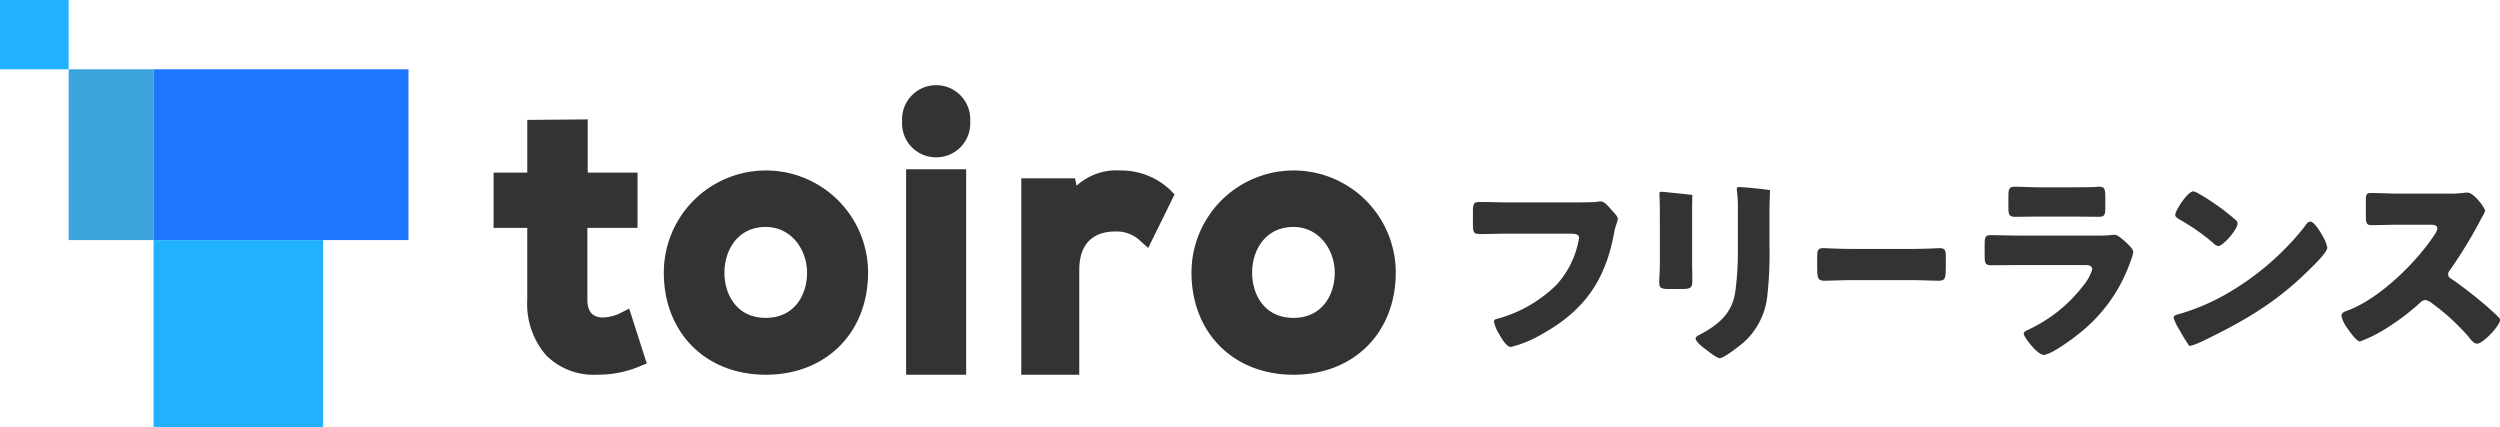 <svg xmlns="http://www.w3.org/2000/svg" xmlns:xlink="http://www.w3.org/1999/xlink" width="315.9" height="54" viewBox="0 0 315.9 54">
  <defs>
    <clipPath id="clip-path">
      <rect id="Rectangle_707" data-name="Rectangle 707" width="315.9" height="54" fill="none"/>
    </clipPath>
  </defs>
  <g id="logo" transform="translate(0 0)">
    <rect id="Rectangle_703" data-name="Rectangle 703" width="8.67" height="8.756" transform="translate(0 0)" fill="#20b1ff"/>
    <rect id="Rectangle_704" data-name="Rectangle 704" width="32.231" height="21.584" transform="translate(19.384 8.756)" fill="#2077ff"/>
    <rect id="Rectangle_705" data-name="Rectangle 705" width="10.735" height="21.584" transform="translate(8.67 8.756)" fill="#3da4dd"/>
    <rect id="Rectangle_706" data-name="Rectangle 706" width="21.421" height="23.66" transform="translate(19.405 30.34)" fill="#20b1ff"/>
    <g id="Group_1123" data-name="Group 1123" transform="translate(0 0)">
      <g id="Group_1122" data-name="Group 1122" clip-path="url(#clip-path)">
        <path id="Path_5703" data-name="Path 5703" d="M90.449,51A8.471,8.471,0,0,1,84.1,48.551a9.921,9.921,0,0,1-2.388-7.068V32.446H77.455V25.459h4.258V18.8l7.639-.062v6.721h6.294v6.987h-6.34v9.036c0,1.54.643,2.287,1.966,2.287a5.423,5.423,0,0,0,2.285-.6l1.033-.527,2.224,6.934-.869.353a13.363,13.363,0,0,1-5.016,1.063c-.155.006-.319.01-.48.01" transform="translate(-15.086 -3.65)" fill="#333" fill-rule="evenodd"/>
        <path id="Path_5704" data-name="Path 5704" d="M117.049,33.89c-3.587,0-5.22,2.99-5.22,5.768,0,2.847,1.614,5.72,5.22,5.72s5.22-2.873,5.22-5.72-1.953-5.768-5.22-5.768m0,18.673c-7.585,0-12.882-5.307-12.882-12.905a12.905,12.905,0,1,1,25.811,0c0,7.6-5.316,12.905-12.929,12.905" transform="translate(-20.288 -5.211)" fill="#333" fill-rule="evenodd"/>
        <path id="Path_5705" data-name="Path 5705" d="M145.865,22.487a4.281,4.281,0,0,1-4.3-4.546,4.308,4.308,0,1,1,8.6,0,4.281,4.281,0,0,1-4.3,4.546m-3.8,27.475h7.592V24h-7.592Z" transform="translate(-27.572 -2.609)" fill="#333" fill-rule="evenodd"/>
        <path id="Path_5706" data-name="Path 5706" d="M160.261,52.563V27.745h6.792l.2.934a7.488,7.488,0,0,1,5.559-1.927,9.022,9.022,0,0,1,6.316,2.506l.5.523L176.3,36.544l-.914-.813a4.327,4.327,0,0,0-3.293-1.267c-1.682,0-4.505.632-4.505,4.864V52.563Z" transform="translate(-31.213 -5.211)" fill="#333" fill-rule="evenodd"/>
        <path id="Path_5707" data-name="Path 5707" d="M199.855,33.89c-3.587,0-5.22,2.99-5.22,5.768,0,2.847,1.614,5.72,5.22,5.72s5.22-2.873,5.22-5.72-1.953-5.768-5.22-5.768m0,18.673c-7.585,0-12.882-5.307-12.882-12.905a12.905,12.905,0,1,1,25.811,0c0,7.6-5.316,12.905-12.929,12.905" transform="translate(-36.416 -5.211)" fill="#333" fill-rule="evenodd"/>
        <path id="Path_5708" data-name="Path 5708" d="M243.821,31.728c.618,0,2.321,0,2.838-.052a4.772,4.772,0,0,1,.567-.077c.362,0,.7.258,1.084.7l.412.465c.387.412.722.774.722,1.057a9.024,9.024,0,0,1-.308,1.058c-.13.464-.207.954-.31,1.445-1.187,5.676-3.947,9.261-9,12.073a14.764,14.764,0,0,1-3.894,1.6c-.568,0-1.187-1.109-1.471-1.6a4.816,4.816,0,0,1-.67-1.6c0-.284.283-.335.515-.387a16.924,16.924,0,0,0,7.429-4.309,11.516,11.516,0,0,0,2.812-5.907c0-.439-.49-.516-1.16-.516h-7.945c-1.084,0-2.193.052-3.276.052-.928,0-1.032-.129-1.032-1.316V32.888c0-1.057.154-1.212.877-1.212,1.16,0,2.347.052,3.508.052Z" transform="translate(-45.016 -6.155)" fill="#333"/>
        <path id="Path_5709" data-name="Path 5709" d="M264.528,32.039V38.9c0,.928.026,1.222.026,2.124,0,1.006-.052,1.213-1.393,1.213h-1.6c-.981,0-1.187-.18-1.187-.774,0-.852.078-1.377.078-2.487V33.536c0-.852,0-1.729-.027-2.581,0-.232-.025-.541-.025-.748s.052-.258.232-.258c.335,0,3.922.4,3.922.4Zm9.777-.207v5.057a47.167,47.167,0,0,1-.258,6.036,9.169,9.169,0,0,1-3.07,6.114c-.465.387-2.425,1.935-2.941,1.935-.387,0-1.317-.748-1.677-1.032-.361-.258-1.393-1.007-1.393-1.47,0-.233.516-.465.723-.568,2.218-1.213,3.869-2.606,4.281-5.236a36.338,36.338,0,0,0,.337-5.289V32.091a16.035,16.035,0,0,0-.078-1.935,3.717,3.717,0,0,1-.052-.542c0-.18.077-.258.258-.258.722,0,3.135.258,3.935.387" transform="translate(-50.712 -5.718)" fill="#333"/>
        <path id="Path_5710" data-name="Path 5710" d="M297.238,39.038c1.522,0,3.173-.1,3.4-.1.672,0,.775.283.775,1.032V41.2c0,1.419-.027,1.858-.852,1.858-1.007,0-2.193-.078-3.327-.078h-7.9c-1.135,0-2.347.078-3.3.078-.877,0-.877-.49-.877-1.858V40.018c0-.774.077-1.083.748-1.083.361,0,1.805.1,3.431.1Z" transform="translate(-55.539 -7.583)" fill="#333"/>
        <path id="Path_5711" data-name="Path 5711" d="M325.638,35.474a14.656,14.656,0,0,0,1.662-.052,4.683,4.683,0,0,1,.579-.05c.4,0,1.233.781,1.586,1.108.3.3.755.73.755,1.132a9.051,9.051,0,0,1-.4,1.26,19.9,19.9,0,0,1-6.747,9.213c-.73.6-3.323,2.467-4.179,2.467-.755,0-2.517-2.215-2.517-2.694,0-.226.327-.378.5-.453a18.745,18.745,0,0,0,7.049-5.639,5.893,5.893,0,0,0,1.107-2.014c0-.5-.5-.553-.805-.553h-8.585c-1.133,0-2.24.024-3.348.024-.755,0-.856-.226-.856-1.208V36.581c0-1.007.151-1.159.805-1.159,1.159,0,2.317.052,3.475.052Zm-3.054-6.1c.78,0,1.586,0,2.391-.026.329,0,.655-.05.982-.05.629,0,.73.353.73,1.259v1.184c0,1.032-.024,1.359-.805,1.359-1.107,0-2.215-.025-3.3-.025h-4.037c-1.082,0-2.19.025-3.3.025-.755,0-.805-.327-.805-1.284V30.434c0-.832.151-1.134.729-1.134.755,0,2.14.076,3.374.076Z" transform="translate(-60.658 -5.707)" fill="#333"/>
        <path id="Path_5712" data-name="Path 5712" d="M343.048,49.532a22.837,22.837,0,0,1-1.212-1.987A6.5,6.5,0,0,1,341.088,46c0-.233.283-.361.49-.412a27.18,27.18,0,0,0,6.6-2.838,34.537,34.537,0,0,0,9.313-8.074c.052-.078.1-.13.155-.207.232-.335.437-.618.722-.618.515,0,1.315,1.392,1.547,1.805.052.077.078.18.155.283a4.107,4.107,0,0,1,.438,1.213c0,.619-2.089,2.6-2.631,3.122-4.154,4.05-8.307,6.372-13.467,8.848,0,0-1.281.542-1.367.413M344.39,30.39a29.5,29.5,0,0,1,4.54,3.251.553.553,0,0,1,.233.464c0,.749-1.832,2.838-2.425,2.838a1.126,1.126,0,0,1-.645-.387,26.619,26.619,0,0,0-4.335-3.018c-.205-.129-.464-.283-.464-.542,0-.515,1.548-2.967,2.3-2.967a2.625,2.625,0,0,1,.8.362" transform="translate(-66.432 -5.849)" fill="#333"/>
        <path id="Path_5713" data-name="Path 5713" d="M380.931,30.353a13.574,13.574,0,0,0,1.78-.078,5.6,5.6,0,0,1,.645-.051c.8,0,2.219,1.934,2.219,2.3a3,3,0,0,1-.388.8,59.4,59.4,0,0,1-4.073,6.731.7.7,0,0,0-.206.491.581.581,0,0,0,.36.54,53.465,53.465,0,0,1,4.7,3.664c.257.232,1.16,1.032,1.341,1.264a.368.368,0,0,1,.155.31c0,.721-2.167,2.992-2.889,2.992-.387,0-.721-.413-1.006-.748a.456.456,0,0,0-.129-.18,27.739,27.739,0,0,0-4.54-4.154,2.072,2.072,0,0,0-.852-.438.9.9,0,0,0-.645.309,29.49,29.49,0,0,1-4.049,3.1,18.155,18.155,0,0,1-3.587,1.831c-.464,0-1.418-1.419-1.7-1.831a4.006,4.006,0,0,1-.645-1.394c0-.387.362-.541.671-.645,4-1.419,8.768-6.06,11.091-9.619a1.781,1.781,0,0,0,.362-.774c0-.439-.44-.49-.878-.49H374.74c-1.16,0-2.347.052-3.534.052-.644,0-.7-.309-.7-1.238V31.359c0-.9.052-1.084.671-1.084,1.187,0,2.372.078,3.559.078Z" transform="translate(-71.56 -5.887)" fill="#333"/>
      </g>
    </g>
  </g>
</svg>
